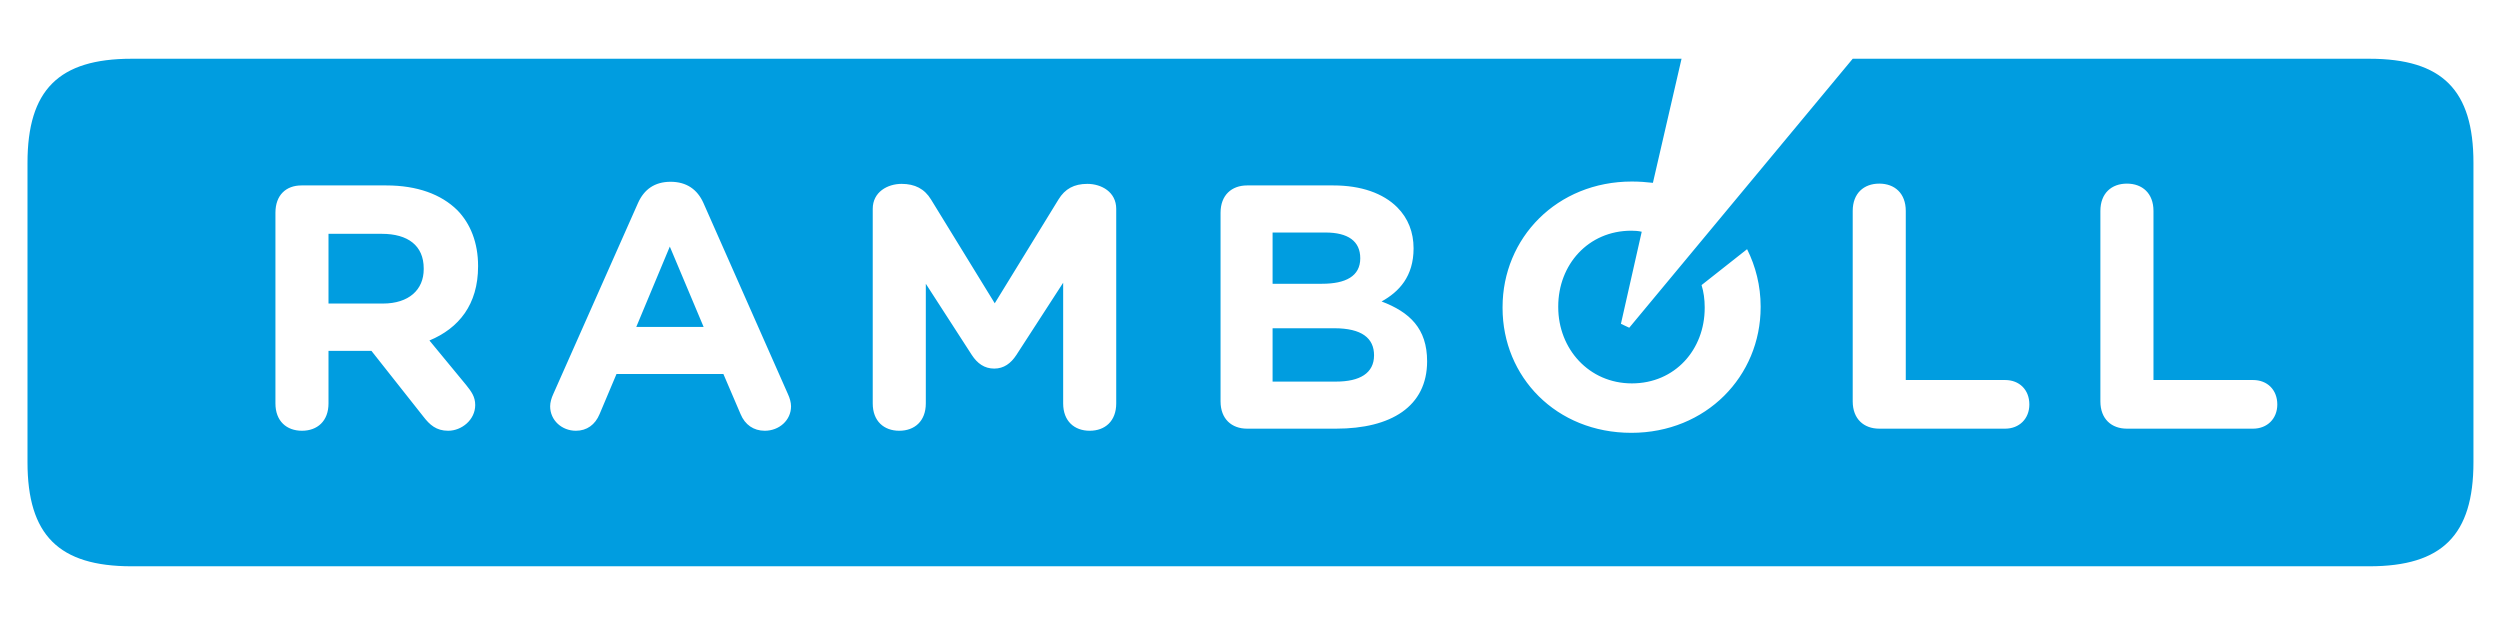 <svg width="2000" height="500" viewBox="0 0 2000 500" fill="none" xmlns="http://www.w3.org/2000/svg">
<path d="M1701.54 342.93C1689.25 342.93 1680.31 335.24 1680.31 321.083V168.74C1680.31 154.592 1689.25 146.897 1701.54 146.897C1713.81 146.897 1722.78 154.592 1722.78 168.74V304.015H1802.47C1813.71 304.015 1821.84 311.72 1821.84 323.583C1821.84 335.02 1813.71 342.93 1802.47 342.93H1701.54ZM1503.4 342.93C1491.13 342.93 1482.17 335.24 1482.17 321.083V168.74C1482.17 154.592 1491.13 146.897 1503.4 146.897C1515.7 146.897 1524.62 154.592 1524.62 168.74V304.015H1604.13C1615.38 304.015 1623.48 311.72 1623.48 323.583C1623.48 335.02 1615.38 342.93 1604.13 342.93H1503.4ZM220.347 170.197C220.347 156.05 228.869 148.345 241.152 148.345H309.003C333.77 148.345 352.922 155.419 365.822 168.118C376.432 178.944 382.464 194.339 382.464 212.654V213.065C382.464 243.664 367.065 262.601 343.545 272.389L372.896 307.973C377.059 313.183 380.175 317.336 380.175 324.004C380.175 335.862 369.354 344.603 358.533 344.603C348.955 344.603 343.755 339.814 338.765 333.362L297.145 280.696H262.799V322.746C262.799 336.899 253.851 344.603 241.573 344.603C229.289 344.603 220.347 336.899 220.347 322.746V170.197V170.197ZM1066.77 148.345C1088.84 148.345 1106.52 154.592 1117.77 165.834C1126.51 174.571 1130.86 185.812 1130.86 198.712C1130.86 221.181 1119.22 233.464 1105.27 241.169C1127.75 249.696 1141.69 262.801 1141.69 289.017C1141.69 325.241 1112.78 342.93 1068.85 342.93H997.67C985.401 342.93 976.443 335.24 976.443 321.083V170.197C976.443 156.05 985.401 148.345 997.67 148.345H1066.77ZM892.978 322.746C892.978 336.899 884.045 344.603 871.757 344.603C859.483 344.603 850.531 336.899 850.531 322.746V226.185L813.069 284.027C808.696 290.695 803.084 294.868 795.38 294.868C787.469 294.868 781.854 290.695 777.475 284.027L740.649 227.017V322.746C740.649 336.899 731.692 344.603 719.413 344.603C707.135 344.603 698.188 336.899 698.188 322.746V167.081C698.188 153.555 710.05 147.098 721.287 147.098C731.902 147.098 739.612 151.056 744.812 159.587L795.801 242.627L846.784 159.587C851.989 151.056 859.273 147.098 869.888 147.098C881.12 147.098 892.978 153.555 892.978 167.081V322.746V322.746ZM1895.51 453.027C1953.78 453.027 1978.76 428.044 1978.76 369.782V130.24C1978.76 71.968 1953.78 47 1895.51 47H1482.17L1303.4 262.185L1296.74 259.054L1313.38 185.392C1310.69 184.761 1307.98 184.56 1305.06 184.56C1270.52 184.56 1246.59 211.818 1246.59 245.122V245.743C1246.59 279.037 1271.15 306.711 1305.48 306.711C1340.02 306.711 1363.76 279.654 1363.76 246.364V245.743C1363.76 239.501 1362.93 233.464 1361.25 228.064L1397.67 199.339C1404.54 213.065 1408.51 228.68 1408.51 245.122V245.743C1408.51 300.899 1365 346.262 1305.06 346.262C1244.92 346.262 1202.05 301.516 1202.05 246.364V245.743C1202.05 190.391 1245.53 145.224 1305.48 145.224C1311.3 145.224 1316.94 145.645 1322.33 146.266L1345.23 47H105.25C46.978 47 22 71.968 22 130.24V369.782C22 428.044 46.978 453.027 105.25 453.027H1895.51V453.027ZM578.722 299.221H493.192L479.666 331.283C476.12 339.814 469.462 344.603 460.725 344.603C449.483 344.603 440.12 336.282 440.12 325.041C440.12 321.925 441.157 318.368 442.61 315.257L510.461 162.287C515.245 151.677 523.571 145.425 536.471 145.425C549.381 145.425 557.917 151.677 562.702 162.287L630.337 315.257C631.795 318.368 632.832 321.925 632.832 325.041C632.832 336.282 623.268 344.603 611.821 344.603C602.864 344.603 596.006 339.814 592.459 331.283L578.722 299.221V299.221ZM509.008 261.559H562.907L535.85 197.255L509.008 261.559ZM1088.21 206.618C1088.21 192.891 1078.42 186.013 1060.32 186.013H1018.07V227.017H1057.61C1076.55 227.017 1088.21 220.98 1088.21 206.618V206.618ZM305.456 187.06H262.799V242.837H306.298C327.112 242.837 338.97 231.801 338.97 215.359V214.733C338.97 196.428 326.276 187.06 305.456 187.06V187.06ZM1067.39 262.601H1018.07V305.273H1068.85C1087.8 305.273 1099.24 298.605 1099.24 284.252C1099.24 270.511 1089.45 262.601 1067.39 262.601Z" fill="#009DE0"/>
</svg>
